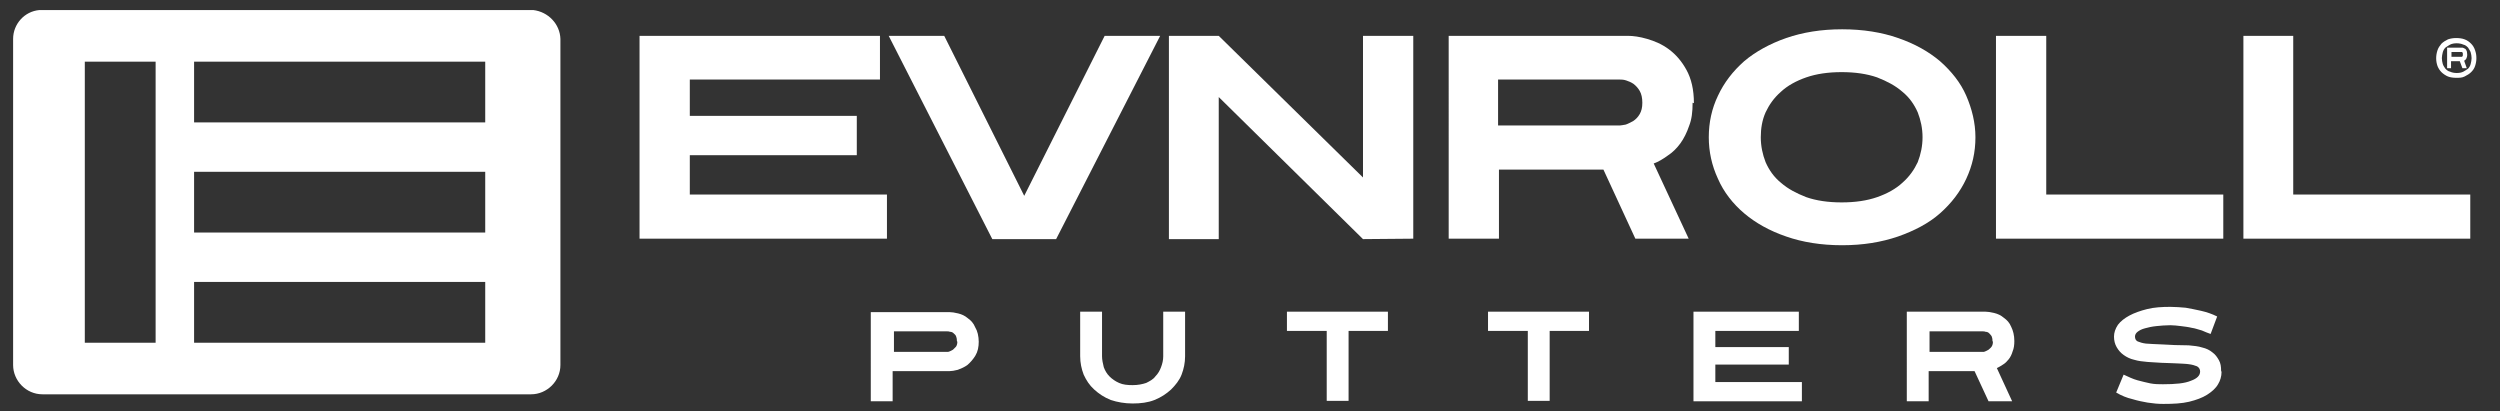 <?xml version="1.0" encoding="UTF-8"?>
<!-- Generator: Adobe Illustrator 27.1.1, SVG Export Plug-In . SVG Version: 6.00 Build 0)  -->
<svg version="1.1" id="Layer_1" xmlns="http://www.w3.org/2000/svg" xmlns:xlink="http://www.w3.org/1999/xlink" x="0px" y="0px" viewBox="0 0 571.9 94.1" style="enable-background:new 0 0 571.9 94.1;" xml:space="preserve">
<rect x="0" y="0" width="571.9" height="94.1" fill="#333333" stroke="none"/>
<style type="text/css">
	.st0{fill:#FFFFFF;}
</style>
<path id="path16" class="st0" d="M146.3,54.7V8.2h55v10h-43.5v8.3H196v9h-38.2v9h45.1v10.1H146.3"/>
<path id="path18" class="st0" d="M241.6,54.7H227L203.3,8.2H216l18.3,36.6l18.4-36.6h12.7L241.6,54.7"/>
<path id="path20" class="st0" d="M311.8,54.7l-33-32.5v32.5h-11.4V8.2h11.4l33,32.4V8.2h11.5v46.4L311.8,54.7"/>
<path id="path22" class="st0" d="M387.2,23.5c0,2.1-0.2,3.8-0.8,5.3c-0.5,1.5-1.2,2.9-2,4c-0.8,1.1-1.8,2.1-2.9,2.8  c-1.1,0.8-2.1,1.4-3.2,1.8l8,17.2h-12.2l-7.3-15.8h-23.9v15.8h-11.5V8.2h41c1.2,0,2.7,0.2,4.4,0.7c1.7,0.5,3.4,1.2,5,2.4  s2.9,2.7,4,4.7c1.1,2,1.7,4.5,1.7,7.6L387.2,23.5z M375.7,23.5c0-1.1-0.2-2-0.6-2.7c-0.4-0.7-0.9-1.2-1.4-1.6  c-0.6-0.4-1.1-0.6-1.7-0.8c-0.6-0.2-1.1-0.2-1.4-0.2h-27.9v10.5h27.9c0.2,0,0.7-0.1,1.3-0.2c0.6-0.2,1.1-0.5,1.7-0.8  c0.6-0.4,1.1-0.9,1.5-1.6C375.5,25.4,375.7,24.6,375.7,23.5"/>
<path id="path24" class="st0" d="M451.9,31.4c0,3.4-0.7,6.5-2.1,9.5c-1.4,3-3.4,5.6-6,7.9c-2.6,2.3-5.9,4-9.6,5.3  c-3.8,1.3-8,2-12.8,2c-4.8,0-9.1-0.7-12.8-2c-3.8-1.3-7-3.1-9.6-5.3c-2.6-2.2-4.7-4.9-6-7.9c-1.4-3-2.1-6.2-2.1-9.5  c0-3.4,0.7-6.6,2.1-9.5c1.4-3,3.4-5.6,6-7.9c2.6-2.2,5.9-4,9.6-5.3c3.8-1.3,8-2,12.8-2c4.8,0,9.1,0.7,12.8,2c3.8,1.3,7,3.1,9.6,5.3  c2.6,2.3,4.7,4.9,6,7.9C451.1,24.9,451.9,28.1,451.9,31.4z M439.8,31.4c0-2-0.4-3.9-1.1-5.7c-0.8-1.8-1.9-3.4-3.5-4.7  c-1.6-1.4-3.5-2.4-5.8-3.3c-2.3-0.8-5-1.2-8.1-1.2c-3.1,0-5.8,0.4-8.1,1.2c-2.3,0.8-4.3,1.9-5.8,3.3c-1.6,1.4-2.7,3-3.5,4.7  c-0.8,1.8-1.1,3.7-1.1,5.7s0.4,3.9,1.1,5.7c0.8,1.8,1.9,3.4,3.5,4.7c1.6,1.4,3.5,2.4,5.8,3.3c2.3,0.8,5,1.2,8.1,1.2  c3.1,0,5.8-0.4,8.1-1.2c2.3-0.8,4.3-1.9,5.8-3.3c1.6-1.4,2.7-3,3.5-4.7C439.4,35.3,439.8,33.4,439.8,31.4"/>
<path id="path26" class="st0" d="M456.6,54.7V8.2h11.5v36.3h40.5v10.1H456.6"/>
<path id="path28" class="st0" d="M513.2,54.7V8.2h11.4v36.3h40.5v10.1H513.2"/>
<path id="path30" class="st0" d="M223.9,78c0,1.4-0.2,2.4-0.8,3.4c-0.5,0.8-1.1,1.5-1.8,2.1c-0.7,0.5-1.4,0.8-2.2,1.1  c-0.8,0.2-1.4,0.3-1.9,0.3h-13v6.9h-5V71.4h18c0.5,0,1.2,0.1,2,0.3c0.8,0.2,1.5,0.5,2.2,1.1c0.7,0.5,1.3,1.1,1.7,2.1  c0.5,0.8,0.8,2,0.8,3.4V78z M218.9,78c0-0.5-0.1-0.9-0.2-1.1c-0.1-0.3-0.4-0.5-0.6-0.7c-0.2-0.2-0.5-0.3-0.8-0.3  c-0.2-0.1-0.5-0.1-0.6-0.1h-12.2v4.7h12.2c0.1,0,0.3,0,0.5-0.1c0.2-0.1,0.5-0.2,0.8-0.4c0.2-0.2,0.4-0.4,0.7-0.7  c0.2-0.3,0.3-0.7,0.3-1.1L218.9,78"/>
<path id="path32" class="st0" d="M271.1,81.5c0,1.5-0.3,2.9-0.8,4.2c-0.5,1.3-1.4,2.4-2.4,3.4c-1.1,1-2.3,1.8-3.8,2.4  c-1.5,0.6-3.2,0.8-5,0.8s-3.5-0.3-5-0.8c-1.5-0.6-2.7-1.4-3.8-2.4c-1.1-1-1.8-2.1-2.4-3.4c-0.5-1.3-0.8-2.7-0.8-4.2V71.3h5v10.2  c0,0.8,0.2,1.7,0.4,2.5c0.3,0.8,0.7,1.5,1.3,2.1c0.6,0.6,1.3,1.1,2.2,1.5c0.9,0.4,1.9,0.5,3.1,0.5c1.2,0,2.2-0.2,3.1-0.5  c0.8-0.4,1.6-0.8,2.1-1.5c0.6-0.6,1-1.3,1.3-2.1c0.3-0.8,0.5-1.6,0.5-2.5V71.3h5L271.1,81.5L271.1,81.5"/>
<path id="path34" class="st0" d="M308.5,75.7v16h-5v-16h-9.1v-4.4h23.1v4.4H308.5"/>
<path id="path36" class="st0" d="M354.5,75.7v16h-5v-16h-9.1v-4.4h23.1v4.4H354.5"/>
<path id="path38" class="st0" d="M387.4,91.8V71.3h24.1v4.4h-19.1v3.7h16.8v4h-16.8v4h19.8v4.4H387.4"/>
<path id="path40" class="st0" d="M460.8,78c0,0.9-0.1,1.7-0.4,2.4c-0.2,0.7-0.5,1.3-0.9,1.8s-0.8,0.9-1.3,1.2  c-0.4,0.3-1,0.6-1.4,0.8l3.5,7.6h-5.4l-3.2-6.9h-10.5v6.9h-5V71.3h18c0.5,0,1.2,0.1,2,0.3c0.8,0.2,1.5,0.5,2.2,1.1  c0.7,0.5,1.3,1.1,1.7,2.1C460.5,75.6,460.8,76.7,460.8,78L460.8,78z M455.8,78c0-0.5-0.1-0.9-0.2-1.1c-0.2-0.3-0.4-0.5-0.6-0.7  c-0.2-0.2-0.5-0.3-0.8-0.3c-0.2-0.1-0.5-0.1-0.6-0.1h-12.2v4.7h12.2c0.2,0,0.3,0,0.5-0.1c0.2-0.1,0.5-0.2,0.8-0.4  c0.2-0.2,0.5-0.4,0.7-0.7c0.2-0.3,0.3-0.7,0.3-1.1L455.8,78"/>
<path id="path42" class="st0" d="M508.2,85.1c0,1-0.3,2-0.8,2.8c-0.5,0.9-1.4,1.7-2.5,2.4c-1.1,0.7-2.5,1.2-4.1,1.6  c-1.7,0.4-3.6,0.5-5.9,0.5c-1.2,0-2.3-0.1-3.6-0.3c-1.1-0.2-2.2-0.4-3.5-0.8c-1.3-0.3-2.5-0.8-3.7-1.5l1.7-4.1  c1.1,0.5,2.1,1,3.2,1.3c1.1,0.3,2,0.5,2.9,0.7c1,0.2,2,0.2,2.9,0.2c2.9,0,5-0.2,6.4-0.8c1.4-0.5,2.1-1.2,2.1-2.1  c0-0.5-0.2-0.9-0.7-1.2c-0.5-0.2-1.1-0.4-2-0.5c-0.2,0-0.6-0.1-1.2-0.1c-0.6,0-1.3-0.1-2.1-0.1c-0.8,0-1.8-0.1-2.8-0.1  c-1.1-0.1-2.1-0.1-3.2-0.2c-1.1-0.1-2.1-0.2-3.1-0.5c-0.9-0.2-1.7-0.6-2.4-1.1c-0.7-0.5-1.2-1.1-1.6-1.8c-0.4-0.7-0.6-1.5-0.6-2.4  s0.3-1.8,0.9-2.7c0.6-0.8,1.5-1.5,2.6-2.1c1.1-0.6,2.5-1.1,4.1-1.5c1.6-0.4,3.4-0.5,5.3-0.5c1.2,0,2.3,0.1,3.5,0.2  c1.1,0.2,2.2,0.4,3.5,0.7c1.3,0.3,2.5,0.7,3.7,1.3l-1.5,4c-0.6-0.2-1.3-0.5-2-0.8c-0.8-0.2-1.5-0.5-2.3-0.6  c-0.8-0.2-1.7-0.3-2.5-0.4c-0.8-0.1-1.7-0.2-2.4-0.2c-1.1,0-2.2,0.1-3.2,0.2c-1,0.1-1.9,0.3-2.6,0.5c-0.8,0.2-1.3,0.5-1.7,0.8  c-0.4,0.3-0.6,0.7-0.6,1.1c0,0.5,0.2,0.9,0.6,1.1c0.5,0.2,1.1,0.4,1.9,0.5c0.9,0.1,2.2,0.1,3.9,0.2c1.7,0.1,3.6,0.2,5.9,0.2  c1.1,0.1,2.2,0.2,3.1,0.5c0.9,0.2,1.7,0.6,2.3,1.1c0.7,0.5,1.1,1.1,1.5,1.8c0.4,0.7,0.5,1.5,0.5,2.4L508.2,85.1"/>
<path id="path44" class="st0" d="M566.5,13.3c0,0.6-0.1,1.2-0.3,1.8c-0.2,0.6-0.5,1-0.9,1.4c-0.4,0.4-0.9,0.7-1.5,1  s-1.2,0.3-1.9,0.3c-0.7,0-1.4-0.1-1.9-0.3s-1.1-0.6-1.5-1c-0.4-0.4-0.7-0.9-0.9-1.4c-0.2-0.6-0.3-1.1-0.3-1.8c0-0.6,0.1-1.2,0.3-1.8  c0.2-0.6,0.5-1,0.9-1.5c0.4-0.4,0.9-0.7,1.5-1c0.6-0.2,1.2-0.3,1.9-0.3c0.7,0,1.4,0.1,1.9,0.3c0.6,0.2,1.1,0.6,1.5,1  c0.4,0.4,0.7,0.9,0.9,1.5C566.4,12.1,566.5,12.6,566.5,13.3L566.5,13.3z M565.4,13.3c0-0.5-0.1-0.9-0.2-1.3  c-0.1-0.4-0.4-0.7-0.6-1.1c-0.3-0.3-0.6-0.6-1.1-0.7c-0.4-0.2-1-0.3-1.5-0.3c-0.6,0-1.1,0.1-1.5,0.3c-0.4,0.2-0.8,0.5-1.1,0.7  c-0.3,0.3-0.5,0.7-0.6,1.1c-0.1,0.4-0.2,0.9-0.2,1.3c0,0.5,0.1,0.9,0.2,1.3c0.1,0.4,0.4,0.8,0.6,1.1c0.3,0.3,0.6,0.6,1.1,0.7  c0.4,0.2,1,0.3,1.5,0.3c0.6,0,1.1-0.1,1.5-0.3c0.4-0.2,0.8-0.5,1.1-0.7c0.3-0.3,0.5-0.7,0.6-1.1C565.3,14.2,565.4,13.7,565.4,13.3z   M564.4,12.5c0,0.4-0.1,0.7-0.2,0.9c-0.1,0.2-0.3,0.4-0.5,0.5l0.6,1.7h-1l-0.6-1.6h-2v1.6h-0.9v-4.7h3.4c0.1,0,0.2,0,0.4,0.1  c0.1,0.1,0.3,0.1,0.4,0.2c0.1,0.1,0.2,0.3,0.3,0.5C564.3,11.8,564.4,12.1,564.4,12.5L564.4,12.5z M563.4,12.5c0-0.1,0-0.2,0-0.3  c0-0.1-0.1-0.1-0.1-0.2c0-0.1-0.1-0.1-0.1-0.1c0,0-0.1,0-0.1,0h-2.3V13h2.3c0,0,0,0,0.1,0c0,0,0.1-0.1,0.1-0.1  c0-0.1,0.1-0.1,0.1-0.2C563.4,12.7,563.4,12.6,563.4,12.5L563.4,12.5"/>
<path class="st0" d="M122,2.3H9C5.6,2.6,3,5.5,3,8.9v74.6c0,3.6,3,6.7,6.7,6.7h111.8c3.6,0,6.7-3,6.7-6.7V8.9  C128.1,5.5,125.4,2.7,122,2.3z M35.6,78.4H19.4V14.1h16.2V78.4z M111,78.4H44.4V64.5H111V78.4z M111,53.2H44.4V39.3H111V53.2z   M111,28H44.4V14.1H111V28z"/>
</svg>